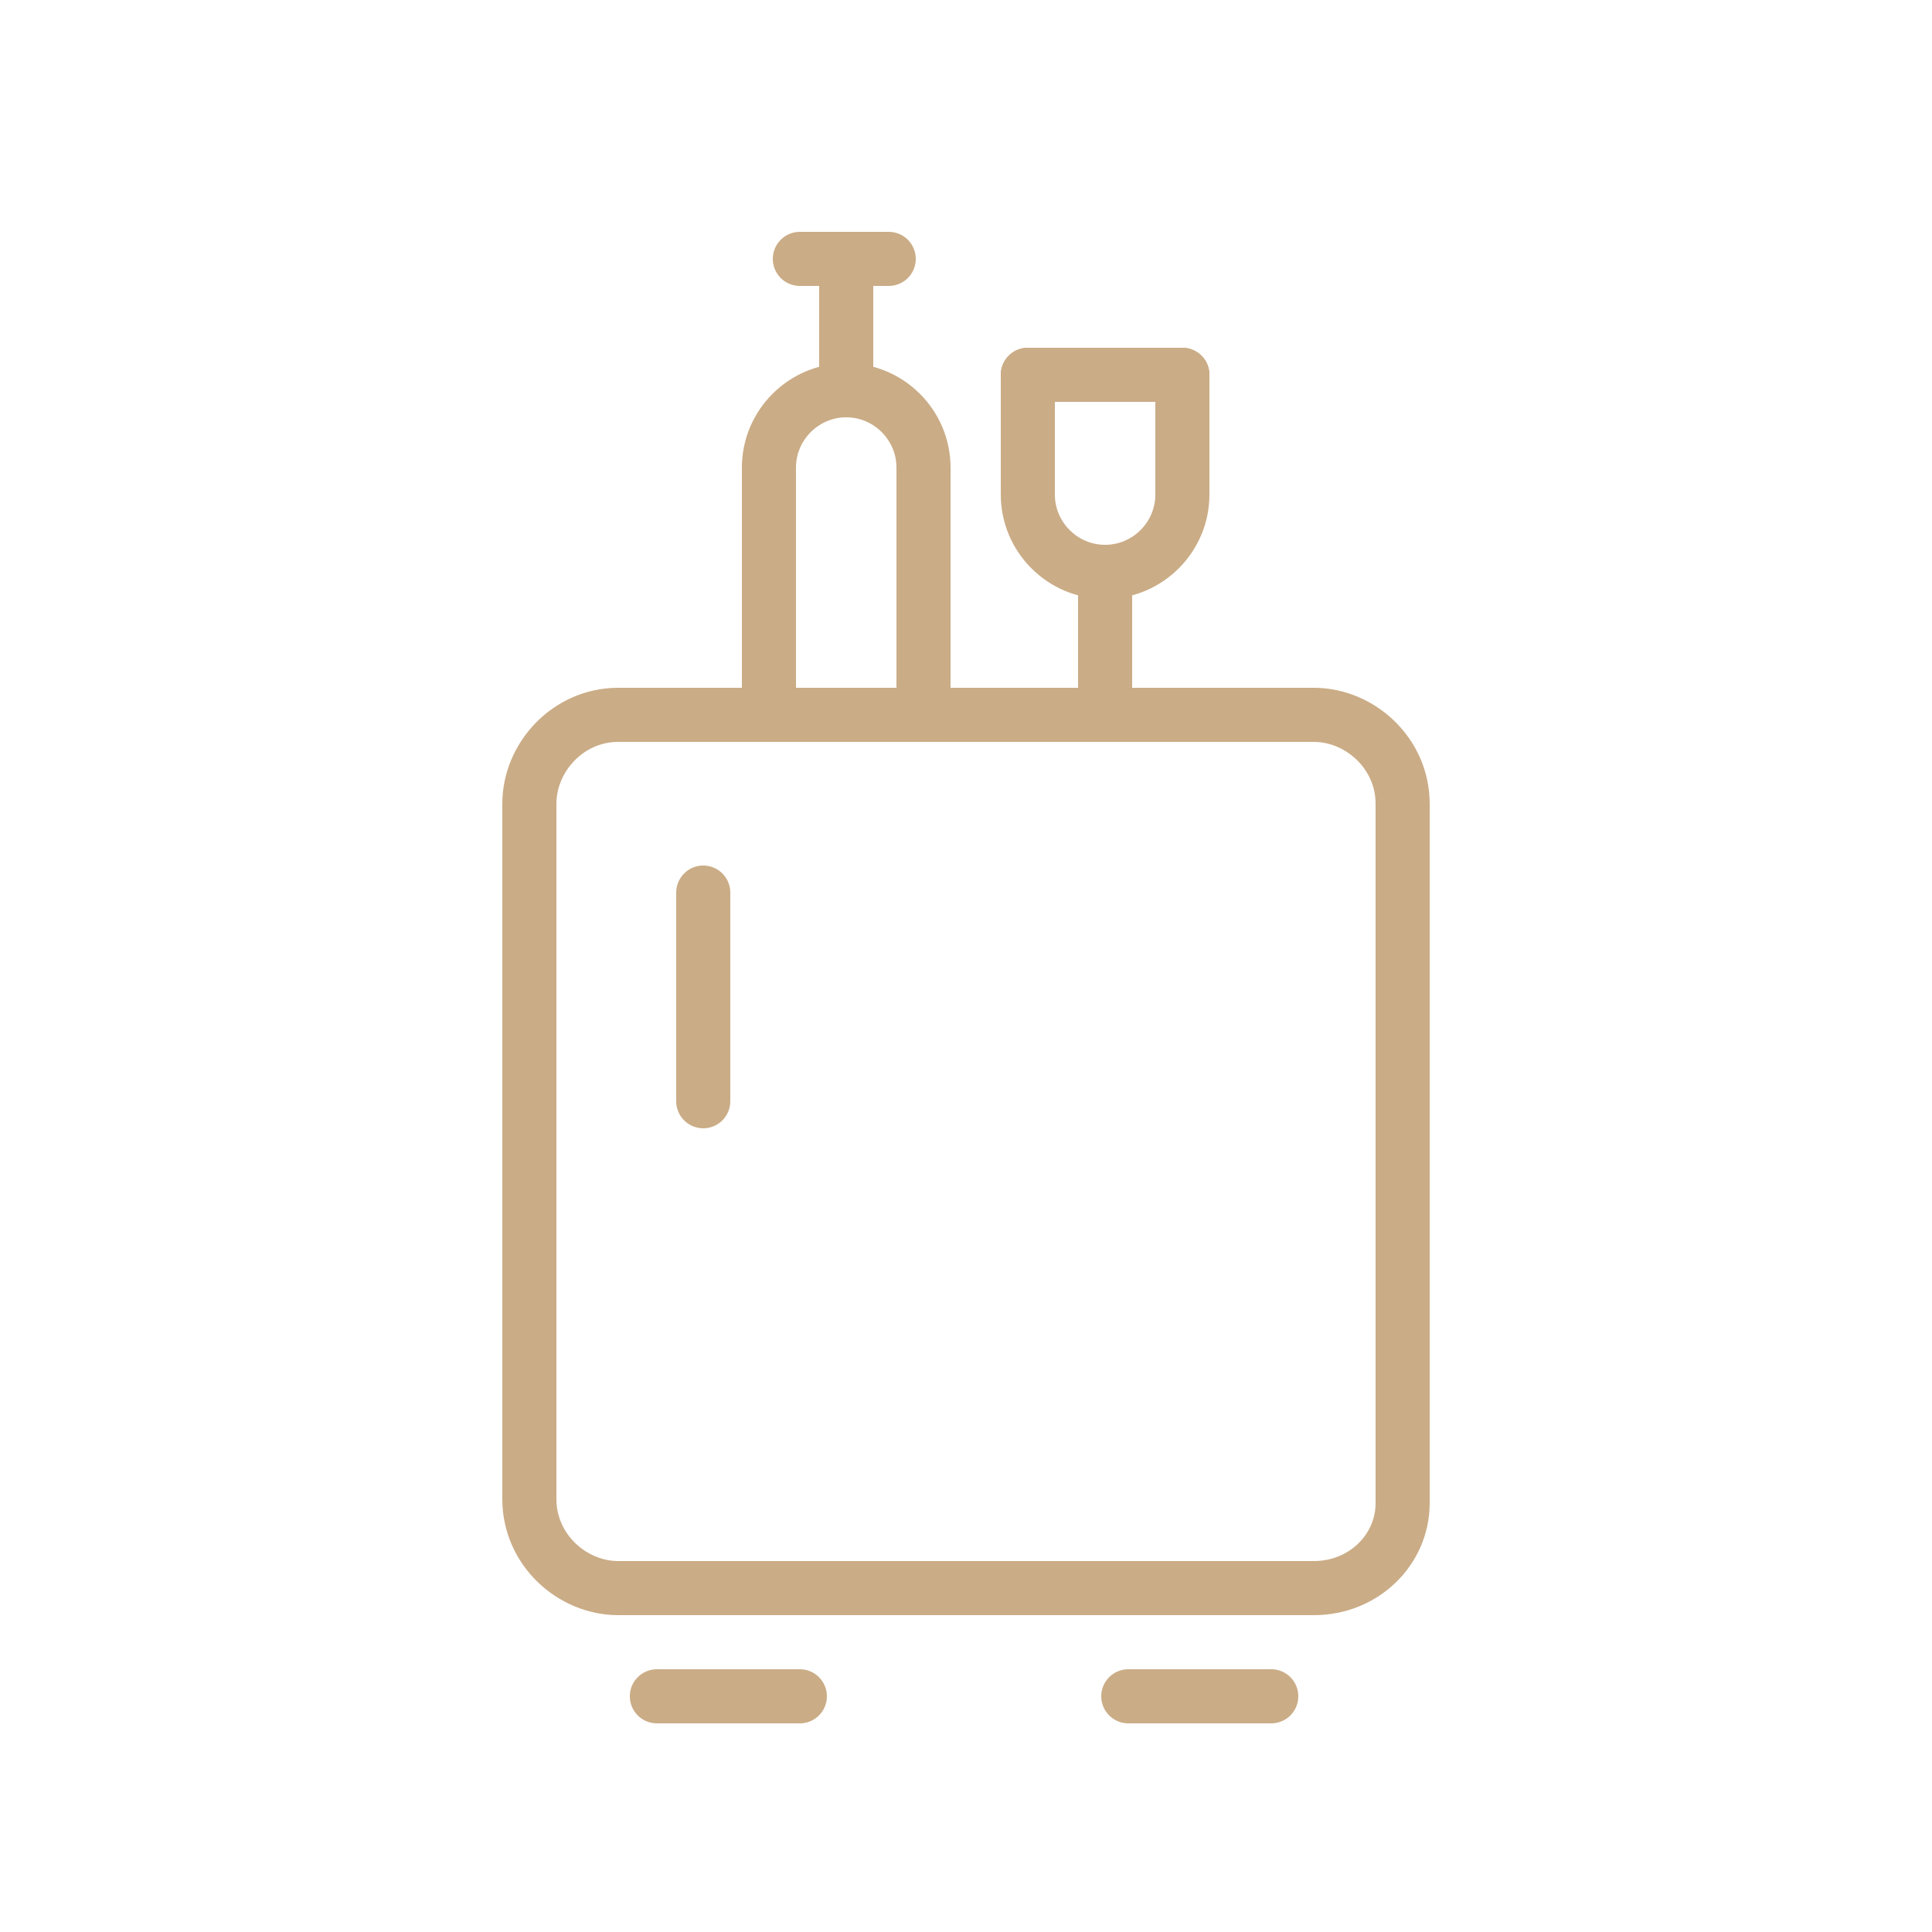 <?xml version="1.0" encoding="UTF-8"?> <!-- Generator: Adobe Illustrator 23.0.1, SVG Export Plug-In . SVG Version: 6.00 Build 0) --> <svg xmlns="http://www.w3.org/2000/svg" xmlns:xlink="http://www.w3.org/1999/xlink" id="Layer_1" x="0px" y="0px" viewBox="0 0 50 50" style="enable-background:new 0 0 50 50;" xml:space="preserve"> <style type="text/css"> .st0{fill:none;stroke:#CAAC86;stroke-width:1.4;stroke-linecap:round;stroke-linejoin:round;stroke-miterlimit:10;} </style> <path class="st0" d="M34,41.1H16c-1.2,0-2.3-1-2.3-2.3v-18c0-1.2,1-2.3,2.3-2.3h18c1.2,0,2.3,1,2.3,2.3v18.1 C36.3,40.1,35.3,41.1,34,41.1z"></path> <line class="st0" x1="32.9" y1="43.9" x2="29.2" y2="43.9"></line> <line class="st0" x1="20.7" y1="43.9" x2="17" y2="43.9"></line> <line class="st0" x1="18.2" y1="23.1" x2="18.2" y2="28.5"></line> <path class="st0" d="M30.6,12.2v0.6c0,1.1-0.9,2-2,2l0,0c-1.1,0-2-0.9-2-2v-0.6"></path> <path class="st0" d="M19.9,18.5v-6.4c0-1.1,0.9-2,2-2l0,0c1.1,0,2,0.9,2,2v6.4"></path> <line class="st0" x1="28.6" y1="14.8" x2="28.6" y2="18.5"></line> <line class="st0" x1="30.6" y1="12.2" x2="30.6" y2="9.7"></line> <line class="st0" x1="26.6" y1="9.7" x2="26.6" y2="12.2"></line> <line class="st0" x1="30.6" y1="9.7" x2="26.6" y2="9.7"></line> <line class="st0" x1="21.9" y1="10.1" x2="21.9" y2="6.7"></line> <line class="st0" x1="23" y1="6.7" x2="20.7" y2="6.7"></line> </svg> 